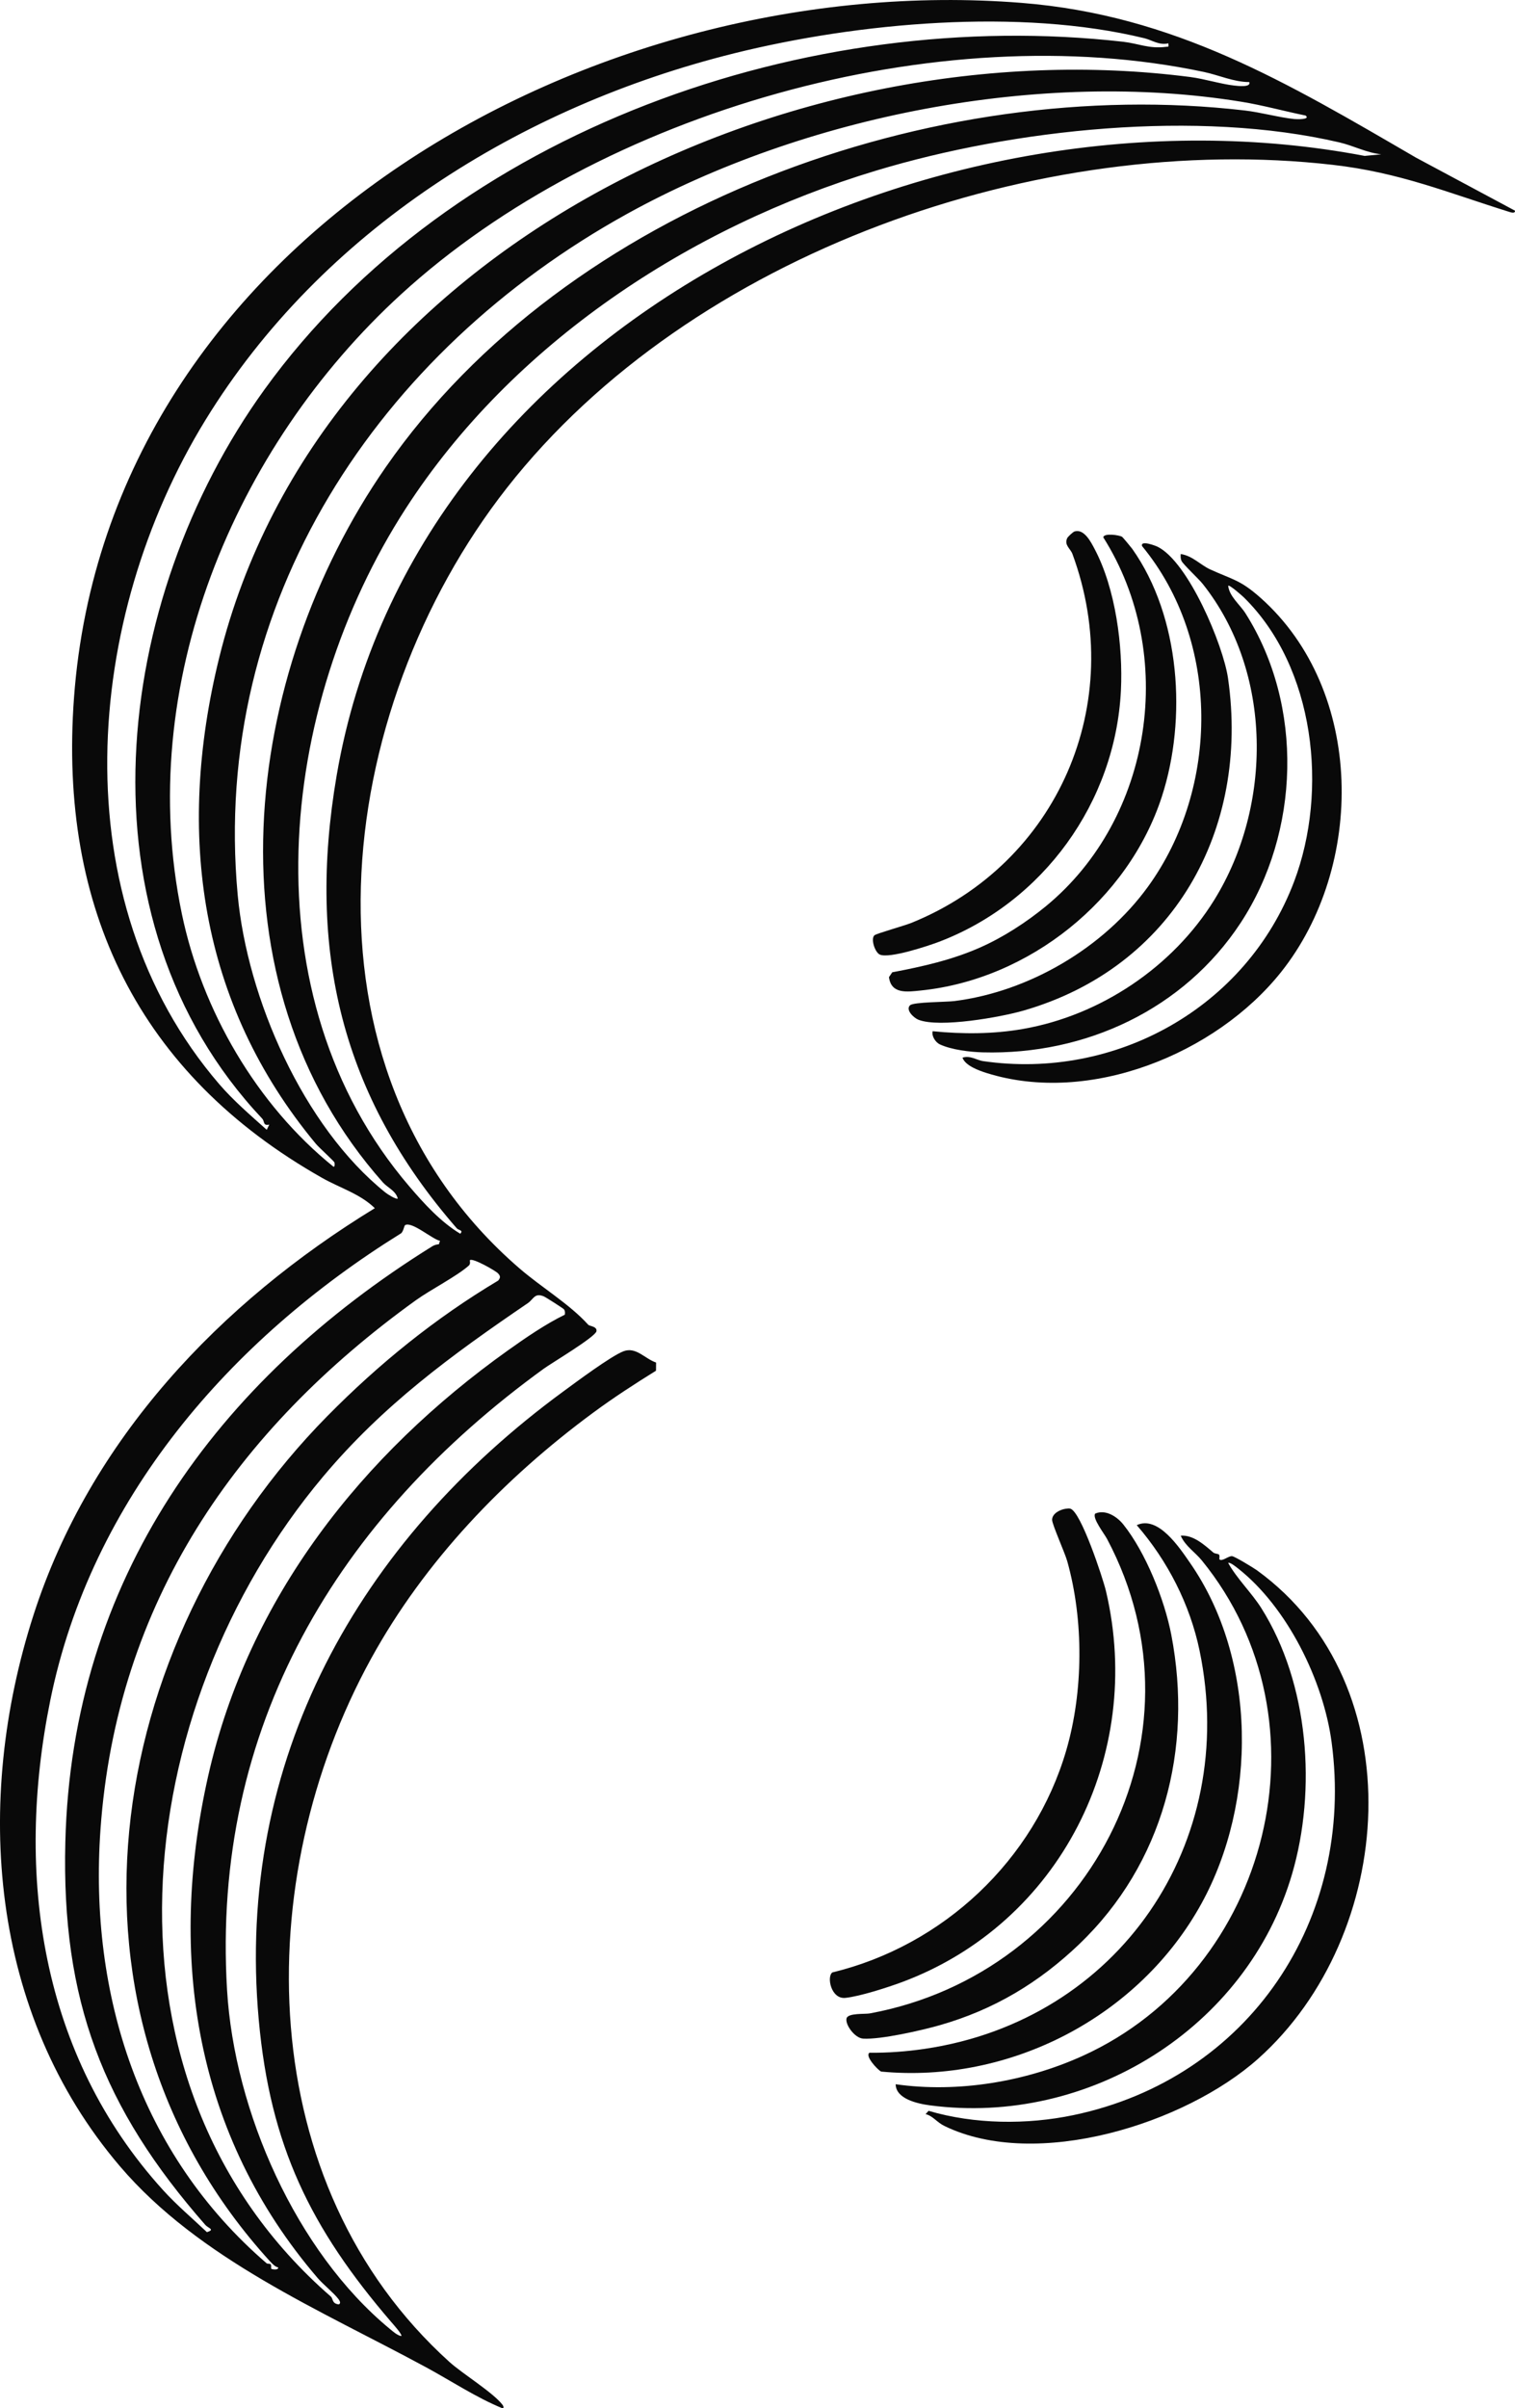 <?xml version="1.0" encoding="UTF-8"?>
<svg id="Layer_1" data-name="Layer 1" xmlns="http://www.w3.org/2000/svg" viewBox="0 0 406.73 646.13">
  <defs>
    <style>
      .cls-1 {
        fill: #090909;
      }
    </style>
  </defs>
  <path class="cls-1" d="M406.72,56.51c.11.85-1.06.49-1.52.34-16.66-5.2-29.39-10.56-47.37-12.62-78.5-9-172.18,23.47-221.76,86.69-46.75,59.61-58.84,155.58,3.3,209.3,6.05,5.23,13.5,9.61,18.55,15.2.36.4,2.44.43,2.21,1.74-.27,1.53-12.06,8.54-14.1,10.02-55.42,40.14-89.32,96.18-85.07,166.76,1.95,32.43,18.46,70.08,43.72,90.91.81.67,2.01,1.74,3.05,1.9.37-.36-2.24-3.25-2.65-3.72-21.74-25.26-32.54-47.33-35.61-81.08-6.36-69.78,26.86-128.42,81.76-168.63,3.41-2.5,12.78-9.49,16.15-10.78s5.74,2.01,8.76,3.02l-.02,2.19c-5.73,3.55-11.43,7.25-16.85,11.25-23.95,17.64-45.25,39.83-59.65,66.01-32.69,59.46-31.74,140.98,21.02,188.67,3.53,3.19,11.71,8.19,14.25,11.49.29.38.47.93,0,.96-7.16-2.94-13.77-7.36-20.59-11.05-28.34-15.33-60.85-28.96-82.13-53.92C-2.81,540.12-7.15,483.4,9,433.28c15.17-47.09,50.1-83.76,91.63-109.13-3.95-3.86-9.4-5.44-14.1-8.1-49.32-27.87-70.84-72.28-66.66-128.91C29,63.73,160.21-8.3,274.23.77c41.09,3.27,71.36,21.44,105.88,41.5l26.61,14.25ZM313.67,11.63c-2.48.59-4.39-.87-6.43-1.37-33.44-8.15-76.89-4.21-110.15,4.05-57.37,14.25-110.75,47.53-141.98,98.46-32.55,53.07-38.86,128.56,3.73,178.08,3.79,4.41,8.44,8.4,12.77,12.27l.68-1.4c-1.76.38-1.18-.84-1.91-1.61-50.58-53.69-40.07-139.22.6-195.57C121.38,34.71,217.36,1.62,301.57,11.21c4.02.46,6.93,1.93,11.4,1.36.86-.11.77.16.7-.94ZM335.4,22.02c-4.16,0-8.12-1.85-12.17-2.71-71.36-15.13-161.83,10.52-215.52,59.62-44.98,41.13-71.62,104.98-58.9,166.2,5.4,25.98,20.11,51.29,40.74,67.91.4,0,.31-.92.24-1.16-.1-.34-4.24-4.09-4.97-4.98-31.35-37.73-37.61-83.18-25.98-130.41C85.99,66.28,213.02,6.92,319.51,20.66c3.9.5,8.31,1.91,11.87,2.3.86.09,4.54.57,4.01-.94ZM350.52,31c-5.79-1.17-11.47-2.77-17.31-3.71-53.88-8.73-117.27,3.78-164.86,30.09-66.67,36.86-111.76,104.18-104.54,182.68,2.55,27.77,17.6,62.15,39.65,79.88.56.45,2.89,1.94,3.33,1.62-.54-2.1-2.78-2.96-3.97-4.3-47.77-53.68-38.02-136.1.74-191.92C152.27,55.19,250.79,19.94,334.16,29.64c4.33.5,9.15,1.86,13.29,2.3.53.06,4.47.21,3.07-.94ZM370.82,41.4c-3.85-.38-7.43-2.31-11.22-3.19-38.01-8.87-87.31-3.63-124.44,7.58-50.02,15.09-97.59,46.37-126.21,90.61-34.55,53.41-42.58,131.03.9,181.86,3.97,4.64,8.5,9.61,13.71,12.74.96-.96-.47-.93-.91-1.43-31-35.56-40.29-74.64-32.27-121.5C111.33,85.67,252.41,20.12,366.37,41.83l4.45-.43ZM118.12,332.9c-2.03-.39-7.59-5.32-9.38-4.19-.24.15-.49,1.99-1.24,2.29-45.73,28.41-83.04,71.22-94,125.19-9.53,46.9-2.56,95.18,30.23,131.35,3.66,4.04,7.87,7.59,11.82,11.33,2.29-.73.38-1.02-.43-1.94-27.56-31.41-38.63-60.31-37.58-102.69,1.74-70.34,40.4-123.73,98.53-159.88.54-.33,1.13-.49,1.75-.53l.31-.94ZM72.5,606.72c-60.94-66.83-45.02-165.57,15.4-226.81,13.82-14.01,28.92-26.24,45.85-36.34.63-.76.63-1.21-.04-1.93s-6.87-4.24-7.55-3.54c-.1.1.26.95-.3,1.45-3.21,2.86-10.3,6.48-14.22,9.3-48.3,34.77-80.39,81.18-84.67,142.08-3.12,44.31,10.59,87,44.59,116.28.24.21.92.07,1.11.29.26.3.03,1.07.17,1.21.12.12,1.99.46,1.83-.38-.83-.16-1.62-1.02-2.16-1.62ZM151.64,352.72c.07-.51.09-.95-.21-1.41-.18-.27-4.98-3.32-5.46-3.51-2.48-1.01-2.73.78-4.27,1.83-20.57,14-38.82,27.32-54.99,46.57-52.26,62.2-63.5,162.92,2.12,219.96.63.55.24,1.91,2.14,2.09.63-.33.22-.99-.12-1.44-1.17-1.58-4.05-3.86-5.57-5.63-32.83-38.22-40.38-86.06-29.38-134.76,10.77-47.71,41.3-86.22,80.49-114.14,4.76-3.39,10.03-7.01,15.25-9.56Z"/>
  <path class="cls-1" d="M327.27,417.11c.27.31,0,1.16.12,1.26.69.68,2.45-.99,3.4-.86.78.11,5.73,3.12,6.66,3.79,42.3,30.64,37.35,97.99.32,131.04-19.58,17.47-59.52,30.02-84.19,18.06-2.11-1.02-3.13-2.74-5.09-3.19l.8-.89c12.33,3.63,26.35,3.77,38.9,1.15,47.11-9.85,75.68-52.53,69.3-100.08-2.22-16.53-11.94-36.27-25.17-46.63-.44-.35-2.2-1.77-2.59-1.42,2.41,4.3,6.3,8,8.9,12.12,12.76,20.23,14.9,48.69,8.23,71.39-12.16,41.36-54.64,67.62-97.18,62-3.35-.44-9.17-1.72-9.22-5.66,16.73,2.37,34.9-.67,50.24-7.63,50.3-22.82,67.13-89.76,31.94-132.92-1.85-2.27-4.39-3.78-5.66-6.63,3.37-.25,6.33,2.45,8.74,4.51.43.37,1.33.31,1.56.58Z"/>
  <path class="cls-1" d="M258.41,283.76c2.11-.65,3.84.68,5.45.92,35.61,5.19,70.78-14.35,83.57-48.17,9.2-24.34,5.64-57.44-13.5-76.24-.37-.36-3.88-3.48-4.2-3.12.29,2.85,3.13,5.03,4.64,7.4,15.69,24.73,14.67,58.74-1.32,83.08-15.23,23.18-41.63,35.45-69.2,34.71-3.39-.09-8.39-.67-11.55-2.15-1.13-.53-2.25-2.22-1.91-3.52,8,.8,16.26.79,24.2-.6,20.87-3.63,40.25-16.64,51.38-34.59,15.7-25.31,15.74-61.16-3.08-84.82-1.07-1.35-5.22-5.21-5.67-6.14-.29-.61-.28-1.23-.24-1.88,3.17.47,5.33,2.95,7.91,4.13,6.11,2.78,8.1,2.79,13.58,7.67,27.92,24.87,28.06,72.03,5.42,100.41-17.5,21.93-51.44,35.69-78.99,27.04-1.98-.62-5.76-1.95-6.5-4.12Z"/>
  <path class="cls-1" d="M233.43,550.74c4.93.04,9.89-.32,14.78-1.04,52.07-7.66,84.56-55.15,73.84-106.83-2.58-12.43-8.6-24.15-16.87-33.68,5.74-2.7,11.48,6.04,14.36,10.2,17.93,25.88,17.97,64.1,3.03,91.29-16.72,30.41-51.42,48.39-86.02,45.11-1.03-.55-4.44-4.23-3.11-5.06Z"/>
  <path class="cls-1" d="M289.76,521.59c-10.77,10.3-22.91,17.62-37.51,21.77-4.84,1.38-15.82,3.88-20.53,3.59-2.25-.14-4.87-3.77-4.45-5.43.38-1.49,4.98-1.1,6.22-1.33,58.33-10.76,92.13-73.81,63.72-127.3-.77-1.45-4.04-5.61-3.19-6.8,2.74-1.2,5.82.75,7.55,2.91,6.03,7.54,11.07,20.17,12.89,29.63,5.87,30.53-2.16,61.39-24.71,82.96Z"/>
  <path class="cls-1" d="M286.17,404.79c.42-.05.75-.14,1.19-.02,2.84.78,8.76,18.72,9.56,22.12,10.37,44.03-12.34,89.12-54.8,104.91-3.8,1.41-11.32,3.83-15.17,4.22s-5.06-5.7-3.49-6.83c29.8-7.21,54.18-30.1,62.79-59.56,4.61-15.78,4.73-34.91.27-50.77-.64-2.29-4.06-9.85-4.06-11.1,0-1.74,2.22-2.79,3.71-2.98Z"/>
  <path class="cls-1" d="M244.34,269.7c.95-.88,9.77-.85,11.88-1.12,20.13-2.55,40.11-14.33,51.98-30.69,19.22-26.5,19.47-65.86-1.6-91.39-.47-1.65,3.6-.09,4.1.15,8.3,4,17.71,26.44,18.99,35.34,5.85,40.74-14.78,77.56-54.86,89.13-6.18,1.79-22.55,4.7-28.24,2.48-1.26-.49-3.58-2.67-2.25-3.91Z"/>
  <path class="cls-1" d="M301.26,144.04c.18.11,2.42,2.81,2.7,3.2,12.93,18.24,14.74,45.62,7.96,66.49-9,27.7-35.6,49.02-64.67,52.01-3.7.38-7.99,1.05-8.59-3.58l.88-1.3c8.13-1.54,15.99-3.3,23.58-6.65,6.22-2.74,12.46-6.79,17.71-11.11,28.72-23.66,35.2-67.56,15.36-98.95.22-1.21,4.34-.59,5.07-.12Z"/>
  <path class="cls-1" d="M288.5,142.58c2.56-.77,4.4,2.86,5.41,4.79,5.59,10.61,7.61,26.02,7.02,37.9-1.48,29.94-20.87,56.76-48.81,67.4-2.97,1.13-13.36,4.57-15.91,3.44-1.33-.59-2.53-4.3-1.43-5.19.59-.48,8.15-2.6,9.91-3.32,39.26-15.91,58.01-58.9,43.23-98.96-.55-1.49-2.27-2.37-1.42-4.24.18-.4,1.56-1.69,2-1.82Z"/>
</svg>